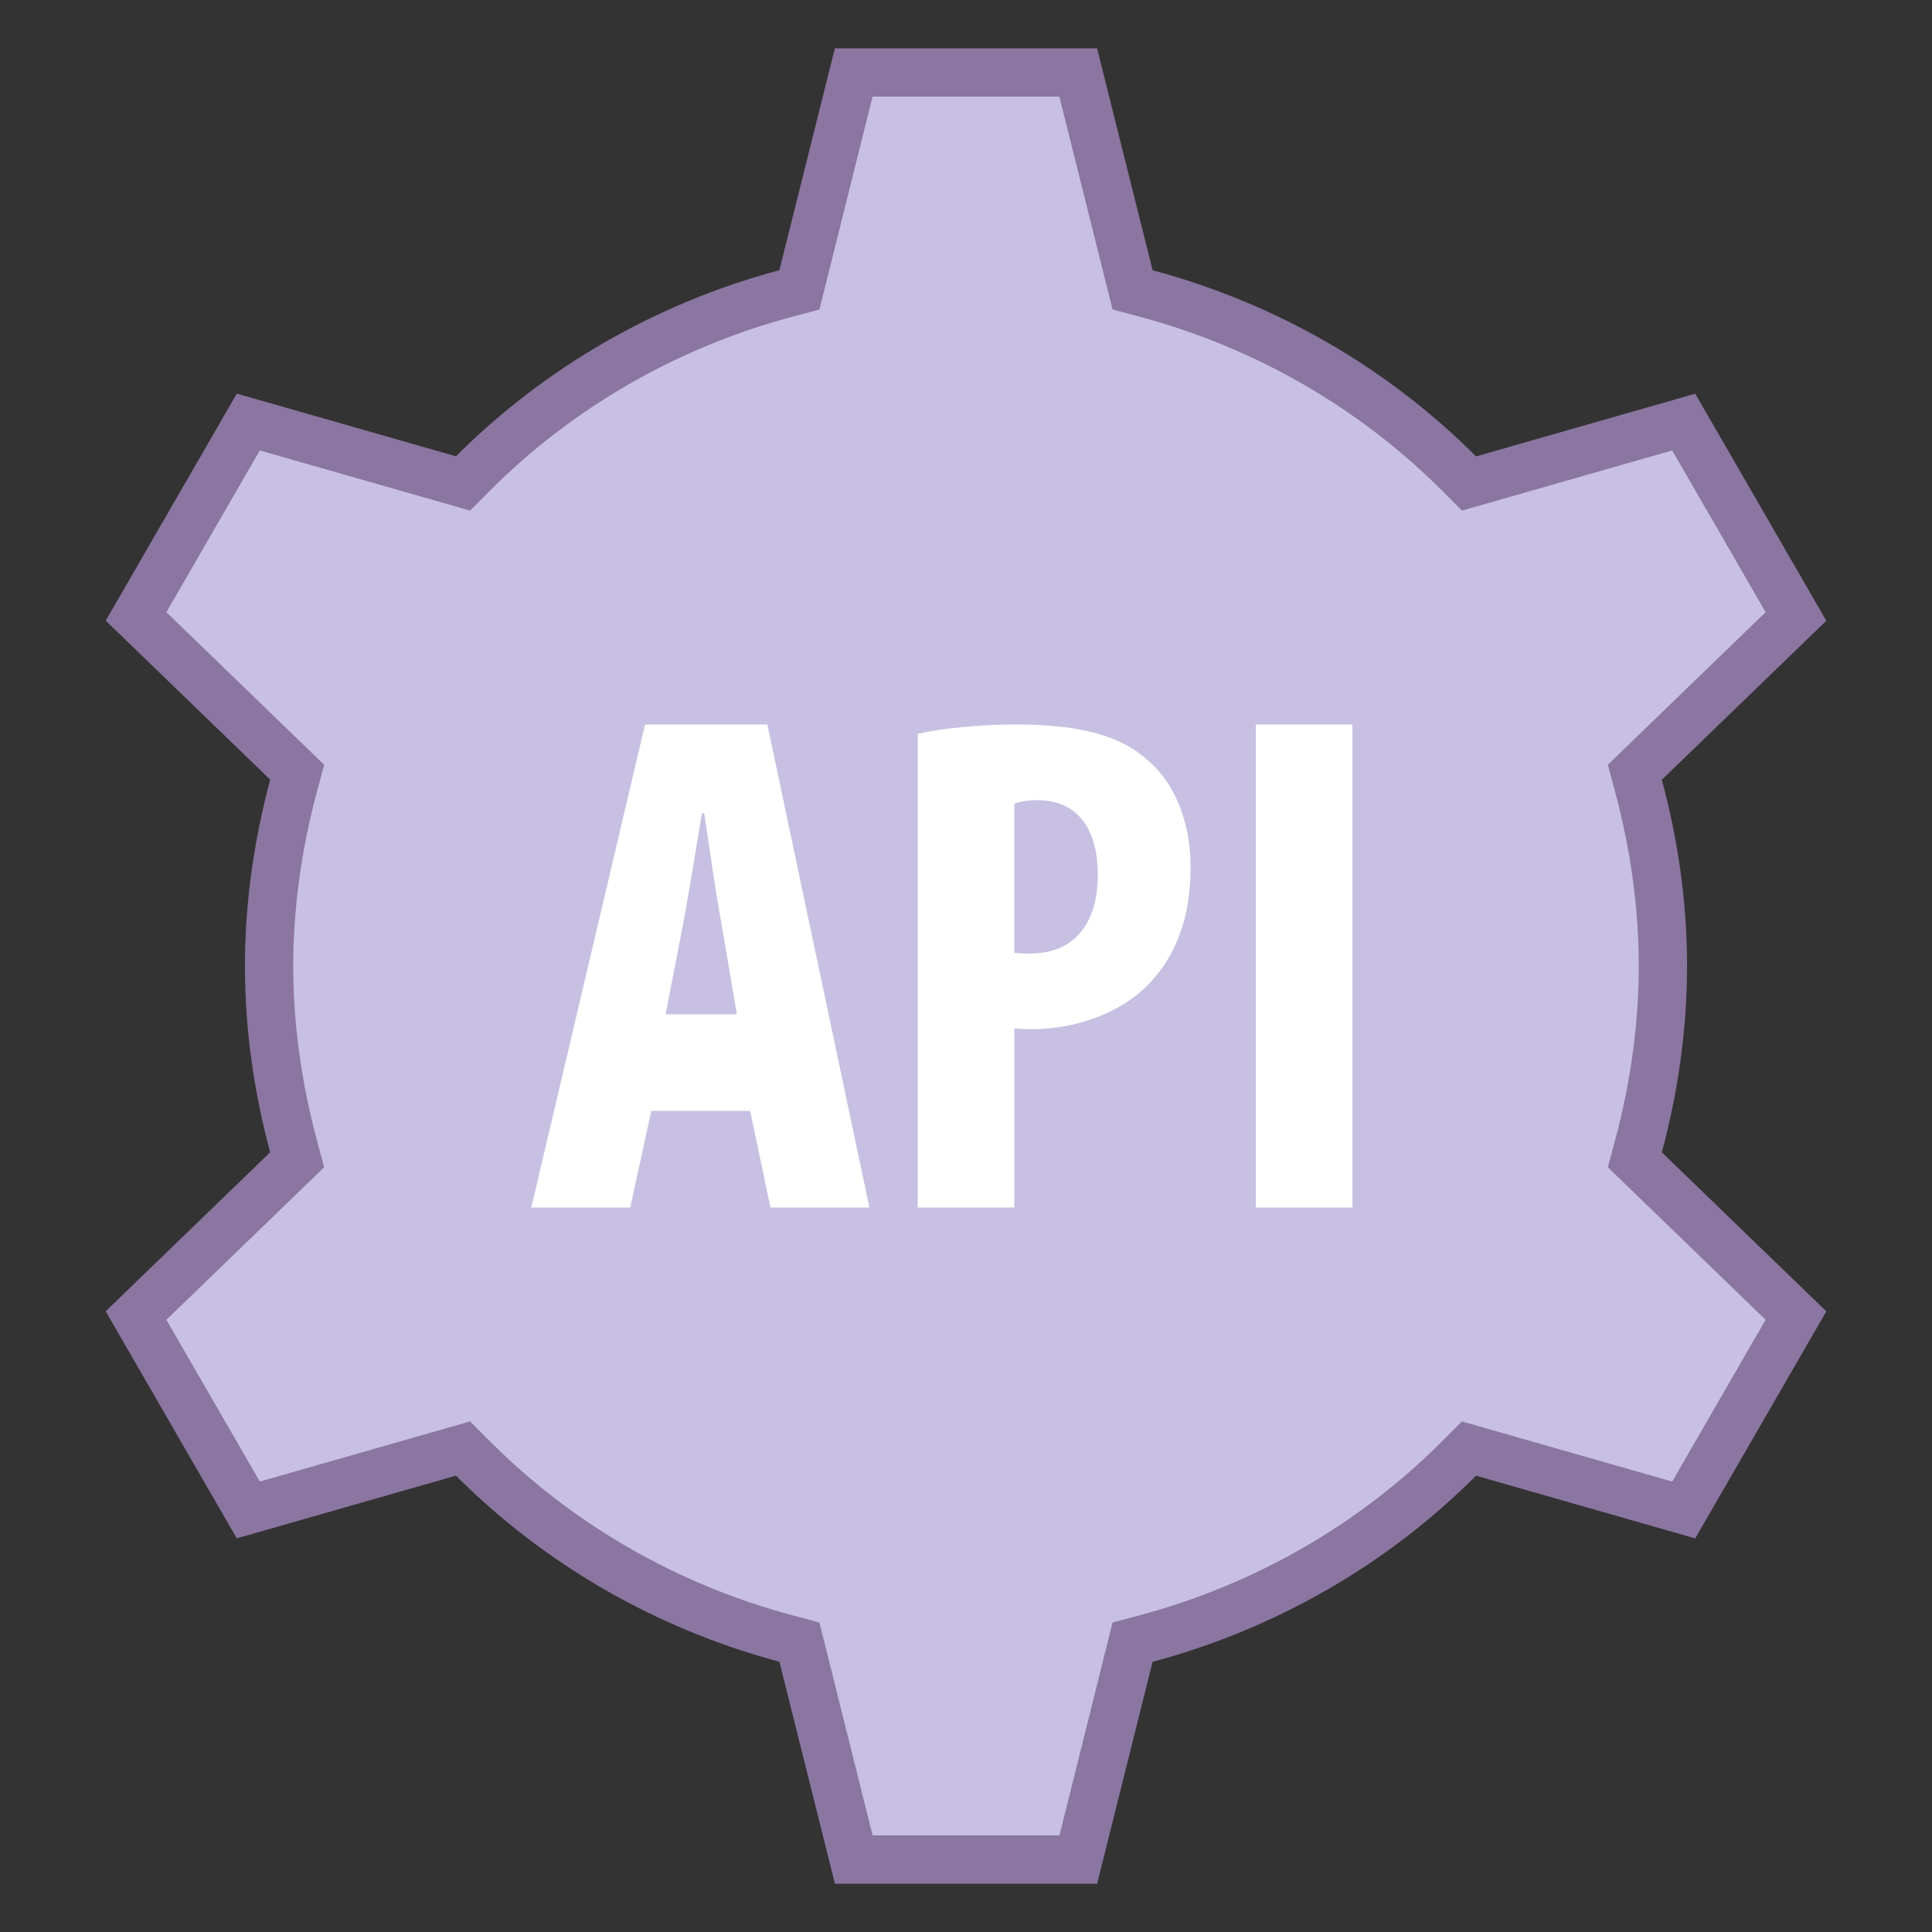 <svg xmlns="http://www.w3.org/2000/svg"  viewBox="0 0 40 40" width="40px" height="40px"><rect x="0" y="0" width="40" height="40" fill="#333333" stroke="none"/><path fill="#c7c0e2" d="M17.676,38.5l-1.125-4.501l-0.284-0.076c-2.458-0.658-4.696-1.946-6.473-3.724l-0.208-0.208 l-4.445,1.271l-2.324-4.025l3.335-3.225l-0.076-0.284C5.741,22.475,5.571,21.22,5.571,20s0.17-2.475,0.504-3.729l0.076-0.284 l-3.335-3.225l2.324-4.025l4.445,1.271l0.208-0.208c1.778-1.779,4.016-3.066,6.473-3.724l0.284-0.076L17.676,1.5h4.647l1.125,4.501 l0.284,0.076c2.457,0.657,4.695,1.945,6.473,3.724l0.208,0.208l4.445-1.271l2.324,4.025l-3.335,3.225l0.076,0.284 c0.335,1.253,0.505,2.507,0.505,3.728c0,1.22-0.17,2.475-0.504,3.729l-0.076,0.284l3.335,3.224l-2.324,4.026l-4.445-1.272 l-0.208,0.208c-1.777,1.779-4.016,3.066-6.473,3.724l-0.284,0.076L22.324,38.5H17.676z"/><path fill="#8b75a1" d="M21.933,2l0.959,3.837l0.143,0.571l0.569,0.152c2.372,0.635,4.532,1.878,6.248,3.594l0.416,0.417 l0.566-0.162l3.787-1.083l1.934,3.349l-2.843,2.749l-0.423,0.409l0.152,0.568c0.324,1.211,0.488,2.422,0.488,3.599 c0,1.177-0.164,2.388-0.488,3.599l-0.152,0.568l0.423,0.409l2.843,2.749l-1.934,3.349l-3.787-1.083l-0.566-0.162l-0.416,0.417 c-1.715,1.716-3.876,2.959-6.248,3.594l-0.569,0.152l-0.143,0.571L21.934,38h-3.867l-0.959-3.837l-0.143-0.571l-0.569-0.152 c-2.372-0.635-4.533-1.878-6.248-3.594l-0.416-0.417l-0.566,0.162l-3.787,1.083l-1.934-3.349l2.843-2.749l0.423-0.409l-0.152-0.568 C6.235,22.388,6.071,21.177,6.071,20s0.164-2.388,0.488-3.599l0.152-0.568l-0.423-0.409l-2.843-2.749l1.934-3.349l3.787,1.083 l0.566,0.162l0.416-0.417c1.715-1.716,3.876-2.959,6.248-3.594l0.569-0.152l0.143-0.571L18.066,2H21.933 M22.714,1h-5.429 l-1.149,4.594c-2.569,0.688-4.871,2.027-6.696,3.853L4.903,8.149l-2.714,4.701l3.405,3.292C5.264,17.375,5.071,18.664,5.071,20 s0.192,2.625,0.522,3.857l-3.405,3.292l2.714,4.701l4.538-1.298c1.825,1.826,4.128,3.165,6.697,3.853L17.286,39h5.429l1.148-4.594 c2.569-0.688,4.872-2.027,6.697-3.853l4.538,1.298l2.714-4.701l-3.405-3.292c0.329-1.232,0.522-2.521,0.522-3.857 s-0.192-2.625-0.522-3.857l3.405-3.292l-2.714-4.701l-4.538,1.298c-1.825-1.826-4.127-3.165-6.696-3.853L22.714,1L22.714,1z"/><path fill="#fff" d="M19 15.192C19.547 15.074 20.286 15 21.024 15c1.153 0 2.133.163 2.768.768.591.517.857 1.344.857 2.186 0 1.079-.324 1.846-.841 2.393-.62.665-1.61.96-2.423.96-.132 0-.251 0-.384-.015V25h-2V15.192zM21 19.727c.103.015.207.015.325.015.975 0 1.404-.695 1.404-1.625 0-.872-.355-1.551-1.256-1.551-.176 0-.354.029-.473.074V19.727zM26 15h2v10h-2V15zM15.952 25H18l-2.113-10h-2.532L11 25h2.048l.436-2h2.047L15.952 25zM14.532 16.839h.048c.097.653.242 1.662.355 2.27L15.256 21h-1.475l.365-1.89C14.258 18.531 14.419 17.507 14.532 16.839z"/></svg>